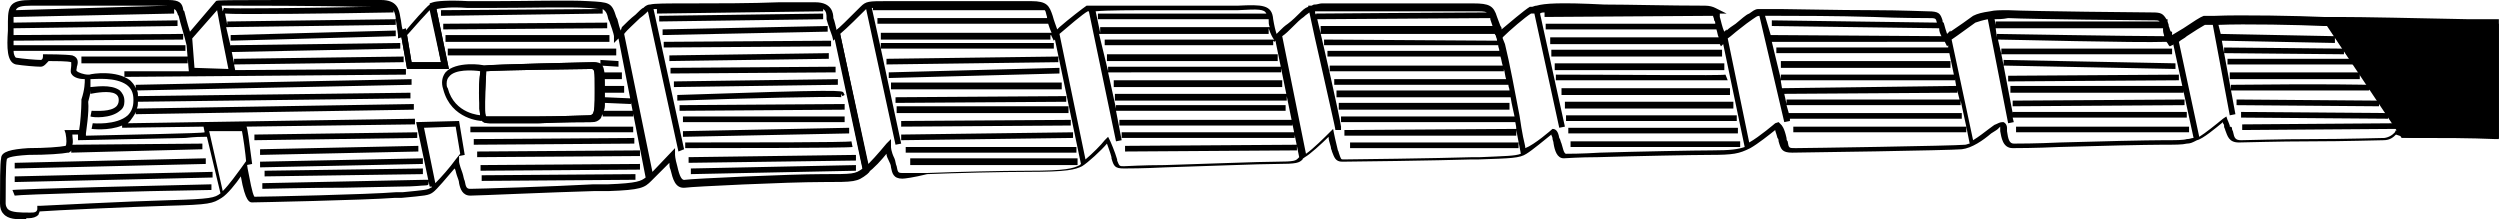 <?xml version="1.0" encoding="utf-8"?>
<!-- Generator: Adobe Illustrator 26.0.2, SVG Export Plug-In . SVG Version: 6.00 Build 0)  -->
<svg version="1.1" id="レイヤー_1" xmlns="http://www.w3.org/2000/svg" xmlns:xlink="http://www.w3.org/1999/xlink" x="0px"
	 y="0px" viewBox="0 0 221.1 19.4" style="enable-background:new 0 0 221.1 19.4;" xml:space="preserve">
<style type="text/css">
	.st0{fill:none;}
</style>
	<g>
	<path class="st0" d="M171.6,1.2l-15.1-0.1L171.6,1.2z"/>
		<path d="M39.7,6.1h-3.7l-0.6-3.4h0.5c0.4-0.5,1.8-2.1,2.1-2.3c0,0,0.2-0.1,0.3-0.1h0.2L39.7,6.1z M36.4,5.5H39l-1-4.6
		c-0.3,0.3-1.2,1.3-1.9,2.1l-0.1,0.1H36L36.4,5.5z"/>
		<path d="M79.8,15.8c-0.8,0-0.9-0.5-1-1c0-0.2-0.1-0.4-0.2-0.6c-0.1-0.2-0.2-0.4-0.2-0.6c-0.4,0.5-1.1,1.3-1.7,1.7l-0.3,0.2
		L73.7,2.9l0.1-0.1c0.4-0.3,1.2-1.1,2.3-2.2c0.5-0.5,0.7-0.5,2.4-0.5c0.3,0,0.7,0,1.2,0h11.5c1.4,0,1.6,0.4,1.9,1.3
		c0.1,0.4,0.3,0.9,0.4,1.2l0.2-0.2l0,0c0.8-0.7,2.1-1.7,2.4-1.9l0.1,0h0.4c0.9,0,3.4,0,6,0c2.6,0,5.3,0,6.5,0l0.4,0
		c2.1-0.1,3-0.1,3.1,1.2c0.1,0.6,0.2,1,0.3,1.3l0.3-0.3l0,0c0.2-0.2,0.4-0.4,0.7-0.6c0.4-0.3,0.8-0.7,1-0.9c0.3-0.3,0.5-0.5,0.8-0.6
		l0-0.1h0.3l0.2-0.1l0,0c0,0,0,0,0.1,0c0.2,0,0.4-0.1,0.6-0.1h13.4c1.4,0,1.8,0.2,2.1,1.2l0.3,0.8c0.1,0.1,0.1,0.2,0.1,0.2
		c0,0,0,0.1,0,0.1l0,0c0.6-0.5,2-1.7,2.5-2l0.1,0c0,0,0.1,0,0.1,0c0.1,0,0.2-0.1,0.4-0.1c0.7-0.2,2-0.3,6-0.1c2.2,0,5.6,0.1,8.9,0.1
		c0.4,0,0.7,0.1,0.9,0.2l0,0c0,0,0,0,0,0l1,0.5l-0.6,0c0,0.1,0,0.2,0,0.3c0.1,0.3,0.2,0.9,0.4,1.3l0.2-0.2l0,0.1
		c0.2-0.2,0.5-0.4,0.8-0.6c0.5-0.4,0.9-0.8,1.2-0.9c0.3-0.2,0.5-0.4,0.8-0.4l0,0h2c1.1,0,4.9,0.1,8.2,0.1c2.4,0,4.4,0.1,4.8,0.1
		c1,0,1.1,0.2,1.3,0.8c0,0.1,0,0.2,0.1,0.2l0,0c0.1,0.4,0.2,0.7,0.3,1l0.3-0.3l0,0.1c0.6-0.4,1.6-1.1,2-1.4c0.4-0.2,0.8-0.3,1.5-0.4
		c0.4-0.1,0.9-0.1,1.6-0.1c2.1,0.1,12.1,0.2,12.8,0.2c0.7,0,0.9,0.1,1.2,0.6h0.1v0.2l0.1,0.3h0c0,0,0,0.1,0,0.1
		c0.1,0.2,0.1,0.4,0.2,0.5h0.1l0,0.3c0,0,0,0,0,0l0,0l0.5-0.3l0,0c0.2-0.1,0.3-0.2,0.5-0.3c0.9-0.6,1.5-1,1.8-1.1l1,0
		c2.2-0.1,7.5,0,9.6,0.1l1.3,0v0c2.3,0,6.6,0.1,11.6,0.2l2.6,0v10.6l-0.3,0c-2.3-0.1-4.6-0.1-7.1-0.1c-0.9,0-1.4-0.2-1.7-0.3
		c-0.2,0.2-0.5,0.5-1.1,0.5c-0.4,0-3.5,0.1-6.4,0.1c-2.9,0-6,0.1-6.4,0.1c-0.9,0-1-0.6-1.2-1.1c0-0.1-0.1-0.2-0.1-0.3l0-0.1
		c0-0.1-0.1-0.2-0.1-0.2c0,0,0-0.1,0-0.1c-0.6,0.5-1.8,1.5-2.3,1.6l-0.2,0.1c-0.2,0.1-0.4,0.2-0.7,0.2c-0.4,0.1-1,0.1-2.2,0.1
		c-1.3,0-5.8,0.1-9.1,0.2c-2.1,0.1-3.8,0.1-4.1,0.1c-0.9,0-1-1-1.1-1.5c0-0.1,0-0.2,0-0.3c0,0,0,0,0-0.1c0,0-0.1,0.1-0.1,0.1
		l-0.1,0.1c-0.1,0.1-0.3,0.2-0.6,0.4c-0.7,0.6-1.7,1.3-2.6,1.4c-1,0.1-14.3,0.3-15,0.3c-0.9,0-1-0.3-1.2-1c0-0.1,0-0.2-0.1-0.3
		c-0.1-0.4-0.2-0.6-0.2-0.7c-0.5,0.4-1.5,1.2-2.2,1.6c-1,0.5-1.5,0.6-3.6,0.6c-1.4,0-6.5,0.1-9.9,0.2c-1.6,0-2.9,0.1-3,0.1
		c-0.6,0-0.8-0.7-0.9-1.3c0-0.2-0.1-0.3-0.1-0.5c0-0.1-0.1-0.2-0.1-0.3c-0.5,0.4-1.7,1.4-2.2,1.7c-0.6,0.4-1.4,0.4-4.2,0.5l-0.6,0
		c-3.1,0.1-10.9,0.2-11.5,0.2c-0.6,0-0.7-0.4-0.9-0.9c0-0.1-0.1-0.2-0.1-0.4c-0.1-0.4-0.2-0.6-0.2-0.9c-0.6,0.6-1.7,1.6-2.1,1.8
		c-0.1,0.1-0.2,0.1-0.2,0.2c-0.3,0.3-0.5,0.4-2.3,0.4c-1.5,0-6.3,0.2-9.8,0.3c-2,0.1-3.4,0.1-3.7,0.1c-0.8,0-0.9-0.2-1.1-0.9l0-0.1
		c-0.1-0.4-0.3-0.9-0.4-1.2c-0.5,0.6-1.7,1.7-2.2,2c-0.6,0.3-1.3,0.5-4.8,0.5c-2.3,0-6.4,0.1-8.9,0.2C80.8,15.7,80,15.8,79.8,15.8z
		 M78.8,12.3V13c0,0,0,0.4,0.3,1c0.1,0.2,0.1,0.5,0.2,0.7c0.1,0.5,0.1,0.6,0.5,0.6c0.2,0,1,0,2.2,0c2.5-0.1,6.6-0.2,8.9-0.2
		c3.4,0,4-0.2,4.6-0.5c0,0,0.1-0.1,0.1-0.1l-2.3-11l-0.1,0.1L93,3.2c0,0,0-0.1-0.1-0.1v0.4H77.9V2.9h15.1c-0.1-0.2-0.2-0.5-0.3-0.8
		H77.6V1.6h15c0,0,0,0,0-0.1c-0.1-0.3-0.1-0.5-0.2-0.6H77.2V0.7c0,0-0.1,0-0.1,0l0.8,3.6V3.8h15.3v0.5H77.9l1.8,8.4l-0.5,0.1
		l-2.6-12c0,0-0.1,0.1-0.1,0.1c-0.4,0.4-1.6,1.6-2.2,2.1l2.5,11.5c0.7-0.7,1.6-1.8,1.6-1.8L78.8,12.3z M98,12.1l0.2,0.4
		c0,0,0.4,0.9,0.6,1.6l0,0.1c0.2,0.5,0.2,0.5,0.6,0.5c0.2,0,1.7-0.1,3.6-0.1c3.5-0.1,8.4-0.3,9.9-0.3c1.6,0,1.7-0.1,1.9-0.3
		c0,0,0.1-0.1,0.1-0.1l-2.1-10.3l-0.1,0.1l-0.1-0.1v0.4H97.7V3.5h15l-0.1-0.1c0,0-0.2-0.3-0.4-0.9V3h-15L98,6.3V5.9h15.3v0.5H98
		l0.7,3.2V9.3h15v0.5h-15l0.5,2.6l-0.5,0.1L96.3,1h-0.1c-0.4,0.2-1.8,1.4-2.5,2L96,14.1c0.6-0.5,1.4-1.3,1.7-1.7L98,12.1z
		 M117.9,11.4l0.1,0.5c0,0,0.1,0.5,0.3,1.3c0,0.1,0.1,0.2,0.1,0.3c0.2,0.6,0.2,0.6,0.4,0.6c0.6,0,8.3-0.1,11.5-0.2l0.6,0
		c2.2-0.1,3.1-0.1,3.6-0.3c0-0.1-0.2-1-0.4-2.1l0,0.5L118.9,12l0-0.5l15.2-0.1c0-0.3-0.1-0.5-0.1-0.8c-0.1-0.6-0.3-1.3-0.4-2h-15.4
		V8h15.3c0-0.2-0.1-0.3-0.1-0.5H118V7h15.2c-0.1-0.3-0.1-0.6-0.2-0.9v0.2h-15.4V5.8h15.3c-0.1-0.3-0.1-0.5-0.2-0.8h-15.3V4.5h15.2
		c0-0.2-0.1-0.3-0.1-0.5L117.1,4l0-0.5l15.3,0.1c0-0.2-0.1-0.3-0.1-0.4c0-0.1-0.1-0.1-0.1-0.2c0,0,0,0,0,0h-15.4V2.3H132l-0.2-0.6
		c0,0,0-0.1,0-0.1c-1.2,0-14,0.1-15.3,0.1c0.6,2.5,1.9,8.2,2.1,9.5c0,0.2,0,0.2,0,0.3h-0.5c0-0.2-0.6-2.7-1.1-5
		c-0.5-2.2-1-4.4-1.2-5.4c-0.1,0.1-0.3,0.2-0.5,0.4c-0.3,0.2-0.6,0.5-1,0.9c-0.3,0.3-0.6,0.6-0.9,0.8l2.1,10.4
		c0.6-0.4,1.7-1.5,2.1-1.9L117.9,11.4z M137.3,11.4L137.3,11.4c0.3,0,0.5,0.2,0.6,0.8c0.1,0.1,0.1,0.3,0.2,0.5
		c0.1,0.3,0.2,0.9,0.4,0.9c0.2,0,1.4,0,3-0.1c3.4-0.1,8.5-0.2,9.9-0.2c1.7,0,2.3-0.1,2.9-0.3l-1.9-9.1l-0.2,0.2l-0.1-0.2h-15V3.3
		H152c-0.1-0.2-0.1-0.4-0.2-0.7h-15.1V2.1h15c0-0.1,0-0.2-0.1-0.3c0-0.2-0.1-0.3-0.1-0.4l-14.9,0.1l0-0.4c-0.1,0-0.3,0-0.4,0.1
		l2.2,10l-0.5,0.1l-2.2-10.1c0,0,0,0-0.1,0c-0.1,0-0.1,0-0.2,0c-0.5,0.3-1.9,1.5-2.5,2.1c0,0,0,0.1,0,0.1h0l0.2,0.5l0,0
		c0.4,1.6,0.9,4.3,1.3,6.4c0.1,0.7,0.2,1.3,0.3,1.8c0.1,0.5,0.2,0.8,0.2,1C135.7,12.8,137.2,11.5,137.3,11.4L137.3,11.4z
		 M157.3,10.8l0.2,0.2c0.1,0.1,0.3,0.3,0.5,1.2c0,0.1,0,0.2,0.1,0.3c0.1,0.6,0.1,0.6,0.7,0.6c0.8,0,14-0.2,15-0.3
		c0.1,0,0.3-0.1,0.4-0.1l-0.3-1.5v0.5h-15.3v-0.5h15.3l-0.5-2.3v0.4H158l0.2,0.7v0h15.3v0.5h-15.2l0,0.2l-0.5,0.1l-2.2-9.4
		c-0.2,0-0.3,0.1-0.6,0.3c-0.3,0.2-0.7,0.5-1.2,0.9c-0.4,0.3-0.7,0.6-1,0.8l1.9,9.2c0.9-0.5,2.3-1.7,2.3-1.7L157.3,10.8z
		 M177.1,10.8c0,0,0.1,0,0.1,0c0.2,0.1,0.3,0.3,0.3,0.5c0,0.1,0,0.2,0,0.3c0.1,0.7,0.2,1.1,0.6,1.1c0.3,0,2,0,4.1-0.1
		c3.3-0.1,7.8-0.2,9.1-0.2c1.2,0,1.8,0,2.1-0.1c0.3,0,0.4-0.1,0.6-0.1l-1.8-8.3C192.2,4,192.1,4,192.1,4l-0.2,0.1L191.8,4
		c0,0-0.1-0.2-0.2-0.3c-2.6,0.1-13.9-0.2-14.9-0.2l0.3,1.3V4.3h15.1v0.5H177l0.2,1l0-0.5l15.2,0.3l0,0.5l-15.2-0.3L178,10V9.9h15.4
		v0.5H178l0.1,0.4l-0.5,0.1l-1.8-9.2c-0.5,0.1-0.8,0.2-1.1,0.3c-0.3,0.2-1.5,1.1-2.1,1.5l1.9,8.9c0.5-0.3,1-0.7,1.4-1
		c0.3-0.2,0.5-0.4,0.6-0.4C176.7,10.9,176.9,10.8,177.1,10.8z M197.4,11.4c0,0.1,0.1,0.2,0.1,0.3c0.1,0.5,0.2,0.7,0.7,0.7
		c0.4,0,3.4-0.1,6.3-0.1c2.9,0,6-0.1,6.4-0.1c0.6-0.1,0.9-0.5,0.9-0.5l0.1-0.2l0.2,0.1c0,0,0.6,0.4,1.7,0.4c2.4,0,4.7,0,6.8,0.1V2.5
		l-2.1,0c-5.2-0.1-9.7-0.2-11.9-0.2c0,0,0,0,0,0c0,0.1,0,0.1,0.1,0.3c0.3,0.7,4.5,6.5,6.1,8.6l-0.4,0.3c-0.1-0.1-1.3-1.8-2.7-3.7
		L209.5,8c-0.4,0-7.5,0-12.2,0l0-0.5c9.1-0.1,11.5,0,12.2,0c-0.4-0.6-0.9-1.2-1.3-1.8h-11.2V5.2h10.8c-0.2-0.3-0.4-0.5-0.5-0.8
		l0,0.4l-10.6-0.1l0-0.5l10.5,0.1c-0.3-0.4-0.5-0.8-0.7-1l0,0.5l-10-0.2l1.2,6.5l-0.5,0.1l-1.5-8h-0.7c-0.2,0.1-1,0.6-1.6,1
		c-0.2,0.2-0.5,0.3-0.7,0.5l1.8,8.4c0.5-0.3,1.5-1.1,2.1-1.6l0.3-0.2l0.1,0.3c0,0,0.1,0.2,0.2,0.5l0,0.1
		C197.4,11.2,197.4,11.3,197.4,11.4z M157.8,8.3l0.2,0.9V8.8h15.3L173.1,8l0,0.2L157.8,8.3z M157.5,7.2l0.1,0.6L173,7.6l-0.1-0.6
		v0.1H157.5z M156.7,3.7l0.8,3.3V6.6h15.3l-0.4-1.9h-15.3V4.2h15.2l0-0.2l-0.1,0.1l-0.2-0.4c0,0,0,0,0,0L156.7,3.7z M196.4,3
		l10.1,0.2c-0.2-0.2-0.3-0.4-0.3-0.5c-0.1-0.2-0.1-0.3-0.1-0.4h-0.6c-2.1-0.1-7-0.2-9.3-0.1L196.4,3z M156.6,3.1l15.1,0.1
		c-0.1-0.2-0.2-0.4-0.2-0.7l-14.8-0.2l0-0.5L171.3,2c-0.1-0.4-0.1-0.4-0.8-0.4c-0.4,0-2.5,0-4.8-0.1c-3.2-0.1-7.1-0.1-8.2-0.1h-1.4
		L156.6,3.1z M176.5,2.5l0.1,0.8l0-0.3c0.1,0,11.9,0.2,14.8,0.2c0-0.1-0.1-0.3-0.1-0.5c0-0.1,0-0.2,0-0.2H176.5z M96.9,1l0.4,1.9
		V2.4h15c-0.1-0.2-0.1-0.4-0.1-0.7H97.1V1.2H112c-0.2-0.4-0.7-0.4-2.5-0.3l-0.4,0c-1.2,0-3.9,0-6.5,0C100.2,0.9,97.9,0.9,96.9,1z
		 M176.4,1.7l0.1,0.5V1.9H191c-0.1-0.1-0.2-0.1-0.6-0.1c-0.7,0-10.8-0.1-12.8-0.2C177.1,1.7,176.7,1.7,176.4,1.7z M116.3,1
		c0,0.1,0,0.2,0.1,0.3l0-0.1c0.1,0,12.8-0.1,15.1-0.1C131.3,1,131,1,130.3,1h-13.4C116.7,1,116.5,1,116.3,1C116.3,1,116.3,1,116.3,1
		z M95.3,14.6H80.5V14h14.8V14.6z M95.2,13.5H80.1v-0.5h15.1V13.5z M99.5,13.4l0-0.5l15.2-0.1l0,0.5L99.5,13.4z M134.3,13.1h-14.9
		v-0.5h14.9V13.1z M153.9,13h-15v-0.5h15V13z M79.7,12.4l0-0.5l15.2-0.2l0,0.5L79.7,12.4z M114.5,12.2H99.2v-0.5h15.3V12.2z
		 M153.7,11.8h-15v-0.5h15V11.8z M193.6,11.7h-15.3v-0.5h15.3V11.7z M198.3,11.5l0-0.5l13.6-0.1l0,0.5L198.3,11.5z M79.7,11.2l0-0.5
		l15-0.1l0,0.5L79.7,11.2z M114.3,11.1H99v-0.5h15.3V11.1z M153.6,10.7h-15.1v-0.5h15.1V10.7z M211.2,10.5l-13-0.1l0-0.5l13,0.1
		L211.2,10.5z M94.5,10H79.3V9.4h15.2V10z M133.5,9.7h-15.1V9.1h15.1V9.7z M153.3,9.6h-14.9V9h14.9V9.6z M210.4,9.4l-12.6-0.1l0-0.5
		l12.6,0.1L210.4,9.4z M178,9.4l0-0.5l15.2-0.1l0,0.5L178,9.4z M79.2,9.1l0-0.5l15.1-0.1l0,0.5L79.2,9.1z M113.8,8.9H98.6V8.3h15.2
		V8.9z M153,8.4h-14.9V7.8H153V8.4z M193.1,8.2h-15.3V7.6h15.3V8.2z M93.9,7.9H78.8V7.3h15.1V7.9z M113.4,7.7H98.5V7.1h14.9V7.7z
		 M177.6,7.2l0-0.5l15.1-0.1l0,0.5L177.6,7.2z M148.1,7.1c-2.2,0-5.6,0-10.5,0l0-0.5c5.8,0,14.6,0.1,15,0l0.2,0.5
		C152.7,7.1,152.6,7.1,148.1,7.1z M208.7,7h-11.5V6.4h11.5V7z M78.6,6.9l0-0.5L93.7,6l0,0.5L78.6,6.9z M152.5,6.2h-15V5.6h15V6.2z
		 M172.5,6h-15V5.4h15V6z M78.4,5.7l0-0.5l15.2-0.2l0,0.5L78.4,5.7z M113,5.4H97.9V4.8H113V5.4z M152.3,5h-15.1V4.4h15.1V5z"/>
		<path d="M2.2,19.4c-0.7,0-1.5,0-1.9-0.5C0.1,18.7,0,18.4,0,18c0-1.7,0-3.6,0.1-4c0-0.6,0.9-0.8,2.4-0.9c1.5,0,2.8-0.1,3.3-0.2
		c0.1-0.1,0.1-0.6,0-1.1l-0.1-0.3L7,11.5c0.1-0.5,0.2-1.9,0.2-2.5l0-0.1l0-0.1c0.3-0.9,0.3-1.5,0.3-1.8c-0.4,0-1-0.1-1.2-0.5
		C6.2,6.3,6.3,6,6.3,5.8c0-0.1,0-0.3,0-0.3C6,5.4,4.8,5.4,4.3,5.4C4.1,5.6,3.9,5.9,3.6,5.9c-0.4,0-1.6-0.1-2.2-0.2
		C0.6,5.5,0.6,4.2,0.7,2.7c0-0.3,0-0.6,0-0.8C0.7,0.4,1,0,2.8,0c0.4,0,1.3,0,2.4,0C8.7,0,14,0,14.9,0c0,0,0,0,0,0
		c1,0,1.2,0.3,1.3,0.8c0,0.1,0,0.1,0.1,0.2c0.1,0.4,0.3,1.2,0.5,1.8l2.3-2.7C19.2,0,19.2,0,31.7,0c1,0,1.8,0,2,0
		c1.4,0,1.6,0.8,1.7,1.5c0.1,0.4,0.1,0.8,0.2,1.1l0.3-0.1l0.5,3H39L38,0.3l0.3-0.1c0.3-0.1,1.3-0.2,3.1-0.1c0.5,0,1.4,0,2.4,0
		c2.8,0,6.7-0.1,8.2,0c1.9,0.1,2.1,0.1,2.5,1.4l0.1,0.2c0.1,0.4,0.2,0.8,0.3,1c0,0,0,0,0,0L55,2.4l0,0c0.3-0.3,0.8-0.8,1.2-1.1
		c0.3-0.3,0.6-0.6,0.7-0.6c0.1-0.1,0.3-0.3,0.6-0.3c0.4-0.1,1.3-0.1,3.6-0.1c2.1,0,5.4,0,7.8-0.1c1.5,0,2.7,0,3.2,0
		c1.5,0,1.6,1,1.6,1.4c0.1,0.2,0.2,0.7,0.3,1.1l0.2-0.2l2.7,12.7l-0.2,0.2c-0.9,0.7-1.1,0.7-4,0.7c-3,0-11.5,0.4-12.1,0.5
		c-0.9,0.1-1.1-0.8-1.3-1.6c-0.1-0.2-0.1-0.4-0.1-0.6l-1.6,1.6c-0.6,0.6-0.9,0.8-3.8,0.9l-1.3,0c-3.6,0.1-10.3,0.4-10.9,0.4
		c-0.7,0-0.9-0.6-1-1.1c0-0.2-0.1-0.4-0.2-0.7c-0.1-0.3-0.1-0.5-0.2-0.6c-0.6,0.7-1.6,1.9-1.9,2.1c-0.4,0.3-0.7,0.3-2.8,0.5l-0.6,0
		c-2.6,0.2-12.3,0.4-12.6,0.4c-0.2,0-0.6,0-1-2.3c-0.4,0.6-1.2,1.6-1.7,1.9c-0.8,0.5-1,0.6-4.8,0.7c-3.4,0.1-10,0.4-11.3,0.5
		c0,0.1-0.1,0.2-0.1,0.3c-0.2,0.2-0.5,0.3-0.9,0.3l-0.2,0C2.4,19.4,2.3,19.4,2.2,19.4z M6.3,13.3c0,0.1-0.1,0.1-0.2,0.2l-0.1,0
		c-0.5,0.1-1.8,0.2-3.5,0.2c-1.7,0.1-1.9,0.3-1.9,0.4C0.5,14.5,0.5,17,0.5,18c0,0.2,0.1,0.4,0.2,0.5c0.3,0.3,1.2,0.3,1.8,0.3l0.2,0
		c0.2,0,0.4,0,0.5-0.1c0.1-0.1,0.1-0.2,0.1-0.2l0-0.3l0.3,0c0.1,0,7.7-0.4,11.5-0.5c3.5-0.1,3.9-0.2,4.4-0.6l-1.2-5c0,0-0.1,0-0.2,0
		l0,0v0c-0.3,0-0.8,0-1.7,0.1l-9.5,0.2l0-0.5l-0.5,0c0,0.3,0.1,0.6,0,0.9l11.5-0.1l0,0.5L6.3,13.5L6.3,13.3z M21.8,14.2l0.1,0.7
		c0.2,1,0.4,2.2,0.6,2.5c0.9,0,10.1-0.2,12.5-0.4l0.6,0c2-0.2,2.2-0.2,2.5-0.4c0,0,0.1,0,0.1-0.1l-0.2,0l-1.2-5.7l3.8-0.1l0.5,3
		l-0.5,0.1v0.5c0,0,0,0,0,0c0,0,0,0.2,0.3,1c0.1,0.3,0.1,0.5,0.2,0.7c0.1,0.6,0.2,0.7,0.5,0.7c0.6,0,7.3-0.2,10.9-0.4l1.3,0
		c2.6-0.1,2.9-0.3,3.3-0.6L54.7,3.4l-0.4,0.4V3.2c0,0,0,0,0,0c0,0,0-0.2-0.4-1.3l-0.1-0.2c-0.1-0.5-0.2-0.7-0.5-0.9l0,0.4L39,1.4
		l0-0.5l14-0.1c-0.3,0-0.6-0.1-1.1-0.1c-1.5-0.1-5.3,0-8.2,0c-1,0-1.9,0-2.4,0c-1.4-0.1-2.2,0-2.7,0.1l1.1,5.3h-3.7l-0.5-2.8
		l-0.3,0.1l0-0.3c0,0-0.1-0.8-0.2-1.4c0-0.3-0.1-0.6-0.2-0.8l0,0.2c-5.2,0.1-13.9,0.2-14.9,0.1l0.2,1l0-0.3l14.9-0.2l0,0.5L20,2.4
		l0.4,1.7l0-0.1l15-0.2l0,0.5L20.5,4.6l0.2,1l0-0.4l15-0.2l0,0.5l-15,0.2l0.1,0.5l15.1-0.1l0,0.5L11,6.8l0-0.5l5.7,0l-0.2-2.3
		l-0.1-0.4c0-0.1-0.5-1.7-0.6-2.2c0,0-0.1-0.1-0.1-0.2c-0.1-0.2-0.1-0.3-0.3-0.4l0,0.4L1.2,1.5c0,0.1,0,0.3,0,0.4c0,0,0,0.1,0,0.1
		c1,0,13.5-0.2,14.5-0.2v0.5c-1.1,0-13.7,0.2-14.5,0.2c0,0.1,0,0.1,0,0.2c0,0.1,0,0.3,0,0.4l15-0.1l0,0.5l-15,0.1c0,0.1,0,0.3,0,0.4
		h15.2v0.5H1.2c0,0.3,0.1,0.5,0.2,0.6C2,5.2,3.2,5.3,3.6,5.3c0.2,0,0.2-0.3,0.2-0.3l0-0.2l0.2,0c0.1,0,1.8,0,2.4,0.1
		C7,5.1,6.9,5.6,6.8,5.9c0,0.2-0.1,0.3,0,0.4c0.1,0.1,0.6,0.3,1,0.3h0.1c0.3-0.1,2.4-0.4,3.6,0.5c0.2,0.2,0.4,0.4,0.5,0.7l0-0.3
		L36.4,7l0,0.5L12.1,8c0.1,0.1,0.1,0.3,0.1,0.5l24.1-0.3l0,0.5L12.2,9c0,0.2,0,0.4-0.1,0.6l24.5-0.4l0,0.5l-24.6,0.4l0-0.2
		c-0.1,0.3-0.3,0.5-0.5,0.8c-0.1,0.1-0.1,0.1-0.2,0.2l25.4-0.4l0,0.5l-14.9,0.2c0.1,0.2,0.2,1,0.5,3.3l-0.5,0.1
		c-0.1-1.2-0.3-2.5-0.4-3h-2.9l1.2,5.3c0.6-0.6,1.3-1.6,1.6-2L21.8,14.2z M37.5,11.3l1,4.9c0.5-0.5,1.3-1.4,1.8-2.1l0.4-0.5
		l-0.4-2.4L37.5,11.3z M59.7,13.1v0.6c0,0,0,0.3,0.2,1c0.2,0.9,0.4,1.3,0.7,1.2c0.6-0.1,9.3-0.5,12.1-0.5c2.8,0,2.9,0,3.6-0.5
		L73.9,3.4l-0.2,0.2l-0.1-0.4c0,0-0.4-1.1-0.5-1.5l0-0.1c0-0.3,0-0.6-0.3-0.8l0,0.2L58.1,1.2l0-0.4c-0.1,0-0.2,0-0.3,0l2.7,12.4
		L60,13.4L57.3,1c0,0,0,0,0,0c-0.1,0.1-0.3,0.3-0.7,0.6c-0.5,0.5-1.1,1-1.4,1.4l2.5,12.2L59.7,13.1z M18.1,11.7l0,0.2L18.1,11.7
		L18.1,11.7L18,11.2l-7.2,0.1l0-0.2c-1.2,0.5-2.7,0.3-2.7,0.3l0.1-0.5c0,0,2.1,0.2,3.1-0.7c0.3-0.3,0.5-0.7,0.5-1.3c0,0,0-0.1,0-0.1
		c0-0.6-0.2-1-0.6-1.3C10.2,6.8,8.5,7,8,7C8,7.2,8,7.4,8,7.7C8.3,7.7,9.8,7.4,10.6,8C10.8,8.2,11,8.5,11,8.9c0,0,0,0.1,0,0.1
		c0,0.3-0.1,0.6-0.4,0.8c-0.8,0.7-2.4,0.6-2.6,0.5l0.1-0.5c0.5,0,1.7,0.1,2.2-0.4c0.1-0.1,0.2-0.3,0.2-0.5c0,0,0,0,0-0.1
		c0-0.2-0.1-0.4-0.3-0.5C9.7,8,8.5,8.2,8,8.3L8,8c0,0.3-0.1,0.6-0.2,1c0.1,0.9-0.2,2.7-0.2,2.8l0,0.2C11.4,11.9,17.9,11.8,18.1,11.7
		z M17.2,6l3,0.1l-0.5-2.5l-0.5-2.7L17,3.4L17.2,6z M19.6,0.5L19.7,1l0.1-0.3c0.4,0.1,7.6,0,13.2-0.1c-0.3,0-0.8,0-1.3,0
		C28.5,0.5,21.3,0.5,19.6,0.5z M11.6,0.5c-2,0-4.6,0-6.4,0c-1.1,0-2,0-2.4,0c-0.9,0-1.3,0.1-1.4,0.4l13.5-0.4
		C14.3,0.5,13.1,0.5,11.6,0.5z M1.3,17.3l-0.2-0.5c0.1,0,0.3-0.1,17.6-0.5l0,0.5C12,16.9,1.8,17.2,1.3,17.3z M23.2,16.7v-0.5
		c0.4,0,14.1-0.3,14.4-0.3l0,0.2v-0.2h0.3l0,0.3c0,0.1,0,0.2-0.3,0.2l0,0v0c-0.3,0-0.9,0.1-2.2,0.1l-4.9,0.1
		C27.3,16.6,23.4,16.7,23.2,16.7z M1.3,16.1l0-0.5l17.5-0.4l0,0.5L1.3,16.1z M42.6,16l0-0.5l13.6-0.1l0,0.5L42.6,16z M23.4,15.6
		l0-0.5l14-0.2l0,0.5L23.4,15.6z M61.1,15.4l0-0.5l14.6-0.3l0,0.5L61.1,15.4z M42.5,15.1l0-0.5l14.1-0.1l0,0.5L42.5,15.1z M1.3,14.9
		l0-0.5l16.9-0.4l0,0.5L1.3,14.9z M23,14.8l0-0.5l14.4-0.3l0,0.5L23,14.8z M60.9,14.4l0-0.5l14.8-0.2l0,0.5L60.9,14.4z M42.2,13.9
		l0-0.5l14.4-0.1l0,0.5L42.2,13.9z M23,13.7l0-0.5l14-0.3l0,0.5L23,13.7z M60.6,13.1v-0.5c5.7,0,14.3,0,14.7-0.1l0.1,0.5
		C75,13.1,63,13.1,60.6,13.1z M41.9,12.8l0-0.5l14.2-0.1l0,0.5L41.9,12.8z M22.5,12.4l0-0.5l14.4-0.2l0,0.5L22.5,12.4z M60.4,12.1
		l0-0.5l14.7-0.3l0,0.5L60.4,12.1z M56,11.7H41.6v-0.5H56V11.7z M43.3,10.9c-0.8,0-0.8-0.3-0.9-1.3l0-0.5c-0.1-1.2,0-2.3,0.1-2.8
		c-0.7-0.1-2.3-0.2-2.8,0.5c-0.1,0.1-0.2,0.3-0.2,0.6c0,0.1,0,0.3,0.1,0.4l0,0c0,0,0,0,0,0c0.6,2.3,2.9,2.4,3,2.4l0,0.5
		c0,0-2.7-0.1-3.4-2.8c0,0,0,0,0,0c-0.2-0.6-0.1-1.1,0.2-1.5c0,0,0,0,0,0c0.9-1,3.3-0.7,3.4-0.6l0,0l0.1,0c0.5-0.1,9.6-0.3,9.7-0.3
		c0.9,0,0.9,0.7,0.9,2.3l0,0.4c0,0.1,0,0.3,0,0.4l2.3,0.1l0,0.5l-2.3-0.1c0,0.3,0,0.5-0.1,0.7h2.6v0.5h-2.7v-0.2
		c-0.1,0.1-0.1,0.3-0.2,0.4c-0.2,0.2-0.4,0.3-0.7,0.3c-0.5,0-2.5,0-4.6,0.1c-1.9,0-3.8,0-4.1,0L43.3,10.9
		C43.3,10.9,43.3,10.9,43.3,10.9z M43,6.3c0,0.4-0.1,1.5-0.1,2.7l0,0.5c0,0.4,0,0.7,0.1,0.8c0,0,0.2,0,0.3,0l0.1,0
		c0.4,0,2.2,0,4.1,0c2,0,4.1-0.1,4.6-0.1c0.2,0,0.3-0.1,0.3-0.1c0.2-0.2,0.2-1,0.2-1.9l0-0.4c0-1.5,0-1.7-0.3-1.7
		C51.8,6.1,44.3,6.2,43,6.3z M74.7,10.8H60.4v-0.5h14.3V10.8z M60.1,9.8l0-0.5l14.6-0.1l0,0.5L60.1,9.8z M59.9,8.9l0-0.5
		C74.5,7.9,74.5,8,74.6,8.2l0.1,0.2l-0.2,0.1l-0.1-0.2l0,0.3C73.9,8.5,65.4,8.7,59.9,8.9z M55.2,8.2h-1.9V7.6h1.9V8.2z M59.6,7.7
		l0-0.5l14.5-0.2l0,0.5L59.6,7.7z M55,7h-1.6V6.4H55V7z M59.3,6.5l0-0.5l14.6-0.1l0,0.5L59.3,6.5z M54.7,5.9l-1.6-0.1l0-0.5l1.6,0.1
		L54.7,5.9z M16.6,5.6H7.2V5h9.4V5.6z M59.2,5.4l0-0.5l14.1-0.2l0,0.5L59.2,5.4z M54.5,4.9H39.6V4.3h14.9V4.9z M58.7,4.2l0-0.5
		l14.8-0.1l0,0.5L58.7,4.2z M53.9,3.7H39.4V3.1h14.5V3.7z M20.4,3.6l0-0.5L35,2.7l0,0.5L20.4,3.6z M58.6,3.1l0-0.5l14.6-0.3l0,0.5
		L58.6,3.1z M39.2,2.6l0-0.5l14.5-0.1l0,0.5L39.2,2.6z M58.3,1.9l0-0.5l14.5-0.2l0,0.5L58.3,1.9z"/>
		<path d="M43.3,10.9c-0.8,0-0.8-0.3-0.9-1.3l0-0.5c-0.1-1.6,0.1-3,0.1-3.1l0-0.2l0.2,0c0.5-0.1,9.6-0.3,9.7-0.3
		c0.9,0,0.9,0.7,0.9,2.3l0,0.4c0,1.1,0,1.9-0.4,2.3c-0.2,0.2-0.4,0.3-0.7,0.3c-0.5,0-2.5,0-4.6,0.1c-1.9,0-3.8,0-4.1,0L43.3,10.9
		C43.3,10.9,43.3,10.9,43.3,10.9z M43,6.3c0,0.4-0.1,1.5-0.1,2.7l0,0.5c0,0.4,0,0.7,0.1,0.8c0,0,0.2,0,0.3,0l0.1,0
		c0.4,0,2.2,0,4.1,0c2,0,4.1-0.1,4.6-0.1c0.2,0,0.3-0.1,0.3-0.1c0.2-0.2,0.2-1,0.2-1.9l0-0.4c0-1.5,0-1.7-0.3-1.7
		C51.8,6.1,44.3,6.2,43,6.3z"/>
</g>
	<rect x="118.6" y="10.3" width="15.5" height="0.5"/>
	<polygon points="205.6,2 212.4,12.2 221,12.2 221,2.1 "/>
</svg>
